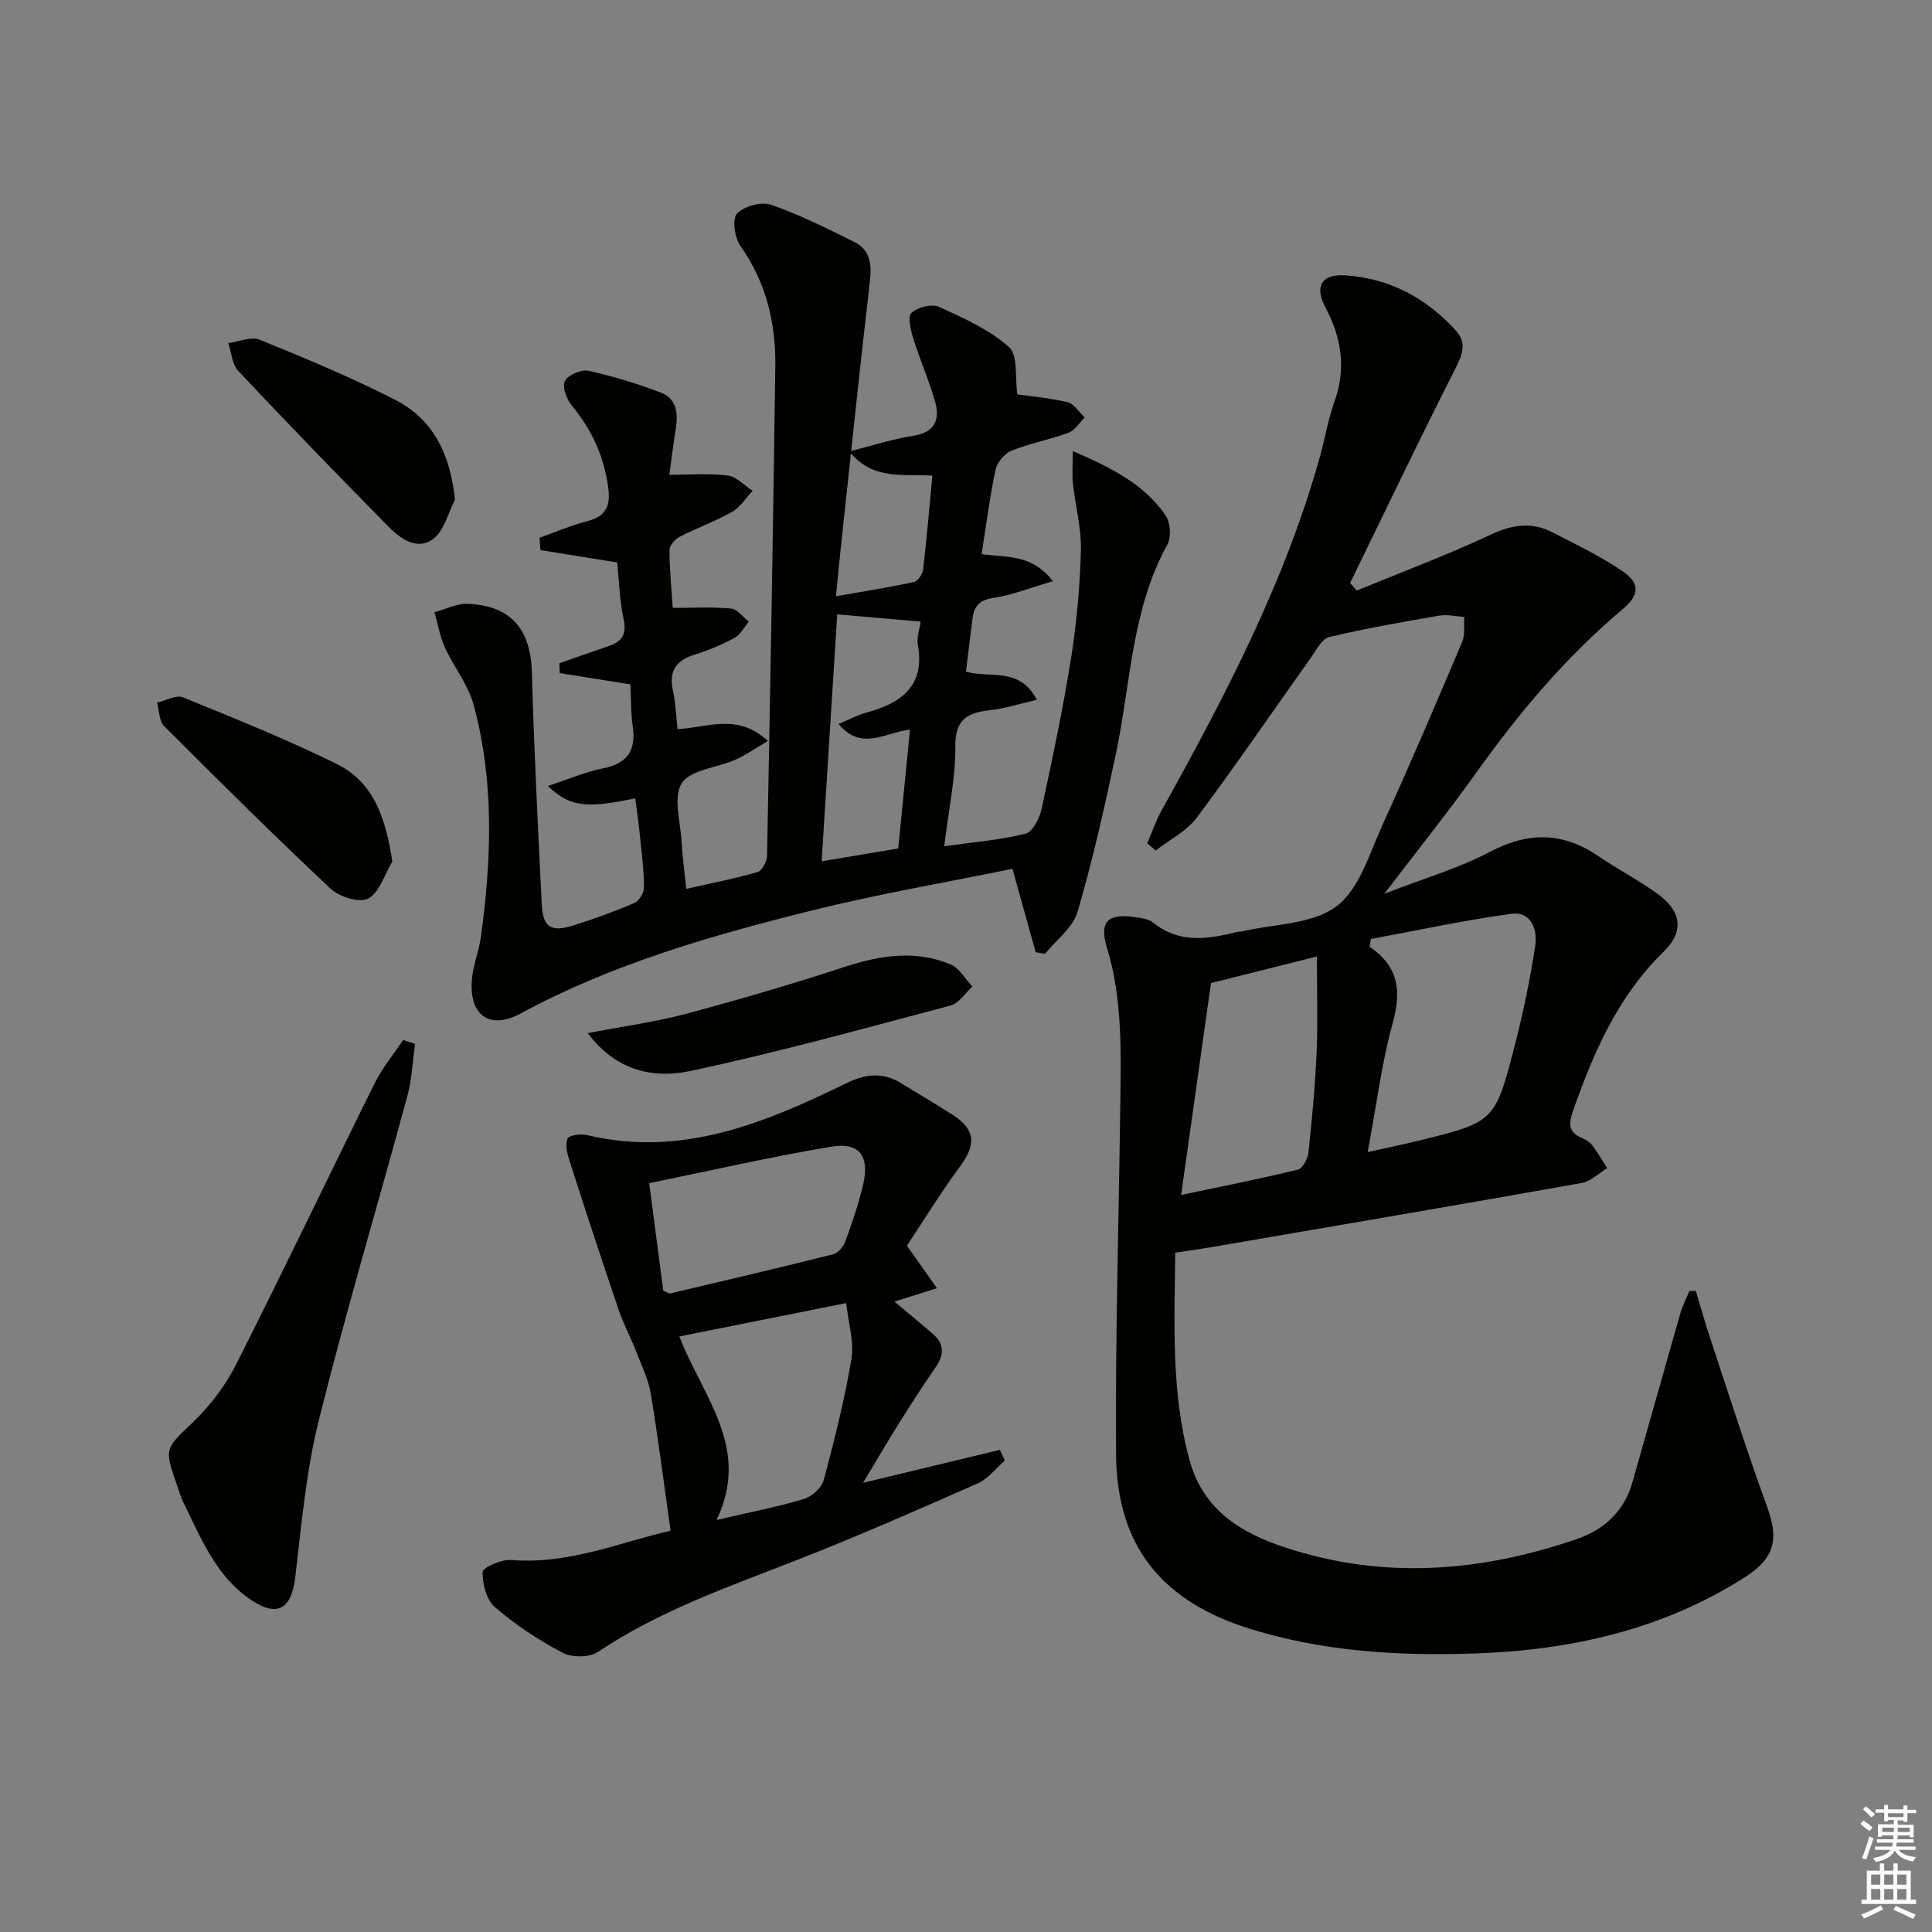<svg enable-background="new 0 0 400 400" viewBox="0 0 400 400" xmlns="http://www.w3.org/2000/svg"><rect x="0" y="0" width="400" height="400" fill="#808080" stroke="none"/><g fill="#010100"><path d="m286.61 185.04c8.13-3.16 15.34-5.25 21.85-8.67 7.94-4.18 15.07-4.14 22.42.85 3.98 2.71 8.28 4.96 12.19 7.76 5.06 3.62 5.74 7.79 1.32 12.11-9.37 9.14-14.35 20.57-18.6 32.57-1 2.81-1.28 4.69 1.8 5.99.75.32 1.56.79 2.03 1.42 1.14 1.52 2.11 3.18 3.14 4.78-1.76 1.06-3.41 2.74-5.3 3.08-25.3 4.5-50.63 8.81-75.96 13.16-2.59.45-5.2.81-8.18 1.27-.13 14.34-.92 28.75 2.97 42.96 2.82 10.3 10.57 15.01 19.65 18.02 20.34 6.76 40.6 5.17 60.59-1.72 5.63-1.94 9.73-5.75 11.43-11.67 3.33-11.64 6.57-23.3 9.91-34.94.47-1.63 1.26-3.17 1.9-4.75.44.01.89.02 1.33.03.99 3.25 1.9 6.53 2.97 9.75 3.86 11.63 7.56 23.32 11.76 34.82 2.51 6.86 1.64 10.74-4.68 14.76-17.07 10.85-36.05 15.06-55.95 15.72-15.67.52-31.21-.39-46.37-5.1-18.15-5.64-27.62-17.03-27.76-36.12-.18-24.08.56-48.17.87-72.26.14-10.97.5-21.92-2.76-32.66-1.65-5.43.21-7.12 5.81-6.32 1.29.19 2.81.37 3.76 1.14 5.44 4.39 11.38 3.43 17.41 1.93.32-.08.67-.04.99-.12 6.62-1.55 14.49-1.43 19.51-5.15 4.76-3.52 6.85-10.92 9.56-16.86 5.72-12.55 11.13-25.23 16.51-37.93.64-1.51.31-3.43.44-5.16-1.74-.11-3.54-.56-5.21-.27-7.62 1.31-15.25 2.65-22.77 4.43-1.49.35-2.62 2.63-3.71 4.17-7.89 11.08-15.55 22.32-23.69 33.21-2.1 2.82-5.63 4.57-8.5 6.82-.59-.49-1.18-.98-1.77-1.47.97-2.27 1.76-4.64 2.95-6.78 13.09-23.56 25.62-47.36 32.87-73.53 1.02-3.67 1.62-7.48 2.91-11.05 2.51-6.92 1.52-13.3-1.85-19.65-2.28-4.3-.82-6.9 4.05-6.6 9.18.56 16.88 4.69 23.01 11.48 2.54 2.82 1.01 5.55-.54 8.61-7.32 14.44-14.29 29.05-21.39 43.6.45.52.91 1.05 1.36 1.57 9.26-3.81 18.67-7.32 27.73-11.57 4.47-2.1 8.5-2.71 12.81-.49 4.85 2.51 9.82 4.89 14.34 7.93 3.85 2.6 3.73 5.01.16 8.01-11.68 9.82-21.39 21.36-30.23 33.75-5.81 8.14-12.06 15.92-19.09 25.14zm-3.44 53.48c4.07-.9 7.27-1.55 10.44-2.33 15.79-3.9 15.91-3.88 19.97-19.6 1.77-6.85 3.22-13.82 4.28-20.81.49-3.22-.81-7.14-4.87-6.59-9.78 1.31-19.45 3.43-29.17 5.22-.09.54-.17 1.07-.26 1.61 6.02 4.07 6.63 9.16 4.8 15.72-2.32 8.39-3.38 17.14-5.19 26.78zm-10.52-40.49c-7.77 1.95-14.8 3.72-21.93 5.51-2.02 14.33-4.02 28.55-6.18 43.87 8.79-1.86 16.54-3.38 24.2-5.26.99-.24 2.04-2.3 2.17-3.61.74-6.93 1.39-13.89 1.69-20.85.26-6.39.05-12.79.05-19.66z"/><path d="m131.53 165.28c-10.29 2.16-13.52 1.77-18.11-2.55 4.04-1.32 7.65-2.89 11.43-3.65 5.08-1.02 6.87-3.73 6.15-8.73-.44-3.08-.35-6.24-.47-8.66-5.28-.84-9.96-1.58-14.64-2.33-.03-.68-.05-1.36-.08-2.04 3.32-1.16 6.64-2.34 9.98-3.47 2.68-.9 4.05-2.18 3.35-5.49-.89-4.18-1-8.53-1.35-11.91-5.63-.91-10.76-1.74-15.9-2.56-.06-.85-.12-1.69-.18-2.54 3.27-1.17 6.48-2.59 9.83-3.43 3.85-.97 4.9-3.09 4.4-6.86-.85-6.48-3.37-12.05-7.54-17.07-1.08-1.3-2.05-3.88-1.46-5.06.64-1.27 3.37-2.49 4.84-2.17 5.13 1.12 10.2 2.67 15.1 4.55 3.04 1.16 3.57 4.08 3.07 7.17-.52 3.24-.91 6.49-1.37 9.82 4.26 0 8.22-.34 12.07.15 1.83.23 3.46 2.06 5.18 3.16-1.41 1.49-2.57 3.41-4.28 4.38-3.46 1.96-7.26 3.3-10.8 5.12-.96.5-2.14 1.8-2.14 2.74 0 3.96.41 7.93.67 12.01 4.04 0 8.08-.23 12.07.13 1.3.12 2.46 1.77 3.69 2.72-.97 1.14-1.73 2.69-2.96 3.35-2.61 1.41-5.41 2.58-8.25 3.47-3.83 1.19-5.39 3.35-4.51 7.4.56 2.56.64 5.22.96 8.01 6.12-.23 12.34-3.44 18.7 2.47-2.55 1.49-4.55 2.92-6.75 3.9-3.76 1.66-9.2 2.02-11.05 4.82-1.86 2.83-.3 7.98-.07 12.1.17 3.12.61 6.23.98 9.8 5.19-1.18 10.03-2.11 14.73-3.47.94-.27 1.97-2.18 1.99-3.35.66-33.78 1.25-67.56 1.71-101.35.12-8.97-1.88-17.39-7.22-24.94-1.2-1.69-1.76-5.56-.72-6.68 1.43-1.55 5.03-2.54 7.04-1.85 5.92 2.04 11.57 4.9 17.21 7.68 3.32 1.63 3.68 4.57 3.28 8.09-2.15 18.62-4.1 37.26-6.1 55.89-.3 2.76-.55 5.52-.93 9.4 5.84-1.03 11-1.84 16.1-2.94.81-.18 1.82-1.59 1.93-2.53.75-6.38 1.29-12.78 1.93-19.51-6.17-.4-12.34 1.05-17.19-5.01 4.79-1.2 8.98-2.56 13.27-3.24 4.45-.7 5.52-3.32 4.5-6.98-1.25-4.46-3.16-8.73-4.54-13.16-.54-1.73-1.19-4.53-.36-5.3 1.27-1.18 4.2-1.93 5.7-1.25 5.08 2.31 10.4 4.7 14.48 8.33 1.91 1.7 1.22 6.34 1.73 9.79 2.93.42 6.74.73 10.42 1.63 1.35.33 2.36 2.07 3.53 3.16-1.11 1.08-2.04 2.67-3.36 3.16-3.88 1.43-8.02 2.19-11.85 3.73-1.42.57-2.93 2.43-3.26 3.95-1.2 5.66-1.93 11.42-2.88 17.44 4.92.74 10.4-.13 14.75 5.61-4.65 1.36-8.45 2.89-12.39 3.48-2.98.44-3.96 1.86-4.27 4.41-.45 3.6-.89 7.19-1.33 10.84 5 1.46 11.04-1.13 14.67 5.83-3.46.79-6.49 1.78-9.59 2.13-4.62.53-7.34 1.75-7.28 7.46.06 6.59-1.39 13.19-2.3 20.73 5.9-.83 11.48-1.28 16.83-2.6 1.48-.37 2.92-3.22 3.34-5.16 2.24-10.36 4.43-20.74 6.09-31.2 1.17-7.37 1.84-14.86 2.04-22.32.12-4.57-1.15-9.17-1.65-13.77-.2-1.86-.03-3.76-.03-6.77 7.95 3.42 14.69 6.8 19.19 13.27 1.02 1.46 1.24 4.54.39 6.08-7.45 13.51-7.57 28.73-10.64 43.26-2.33 10.99-4.79 21.99-7.94 32.76-.96 3.29-4.43 5.84-6.75 8.73-.65-.12-1.29-.24-1.94-.36-1.51-5.44-3.02-10.87-4.8-17.25-13.64 2.79-27.66 5.18-41.42 8.6-20.79 5.17-41.38 11.05-60.41 21.35-6.3 3.41-10.56.5-10.12-6.68.19-3.1 1.48-6.13 1.9-9.23 2.21-16.08 2.77-32.18-1.51-48-1.13-4.18-4.12-7.84-5.95-11.87-1.04-2.29-1.46-4.85-2.16-7.29 2.3-.62 4.63-1.84 6.9-1.75 9.01.38 13.04 5.31 13.28 14.33.43 15.95 1.25 31.9 2.03 47.84.24 4.8 1.88 5.88 6.49 4.43 4.27-1.34 8.49-2.86 12.61-4.61.98-.42 2.04-2.03 2.05-3.11.05-3.14-.35-6.29-.67-9.43-.28-2.98-.7-5.92-1.11-9.18zm42.08-15.38c2.13-.89 3.83-1.83 5.66-2.33 7.22-1.97 12.3-5.4 10.76-14.11-.27-1.53.37-3.22.58-4.77-5.81-.5-11.46-.99-17.27-1.49-1.03 16.37-2.12 33.49-3.23 51.13 5.65-.95 10.66-1.79 15.86-2.67.83-8.36 1.62-16.31 2.44-24.61-5.22.63-10.04 4.51-14.8-1.15z"/><path d="m138.83 316.93c-1.38-9.77-2.55-19.07-4.08-28.32-.49-2.94-1.85-5.75-2.95-8.57-1.19-3.05-2.74-5.98-3.79-9.07-3.46-10.17-6.8-20.38-10.09-30.61-.48-1.48-.94-3.34-.42-4.62.28-.7 2.76-1.04 4.05-.73 19.63 4.69 36.86-2.53 53.83-10.81 3.96-1.93 7.52-2.22 11.27.11 3.53 2.19 7.13 4.28 10.62 6.53 4.72 3.03 4.85 6.12 1.47 10.7-4.1 5.55-7.71 11.46-10.97 16.37 2.63 3.71 4.42 6.25 6.22 8.8-2.86.9-5.71 1.8-8.81 2.77 2.73 2.29 5.39 4.47 7.99 6.72 2.5 2.17 2.23 4.47.44 7.04-2.65 3.8-5.15 7.71-7.61 11.64-2.37 3.78-4.61 7.65-7.3 12.12 9.84-2.37 19.08-4.59 28.31-6.82.35.74.69 1.47 1.04 2.21-1.86 1.61-3.48 3.78-5.63 4.73-12.43 5.49-24.88 10.96-37.54 15.91-14.09 5.51-28.36 10.46-41.08 18.98-1.76 1.18-5.39 1.2-7.32.18-4.97-2.62-9.76-5.79-14.02-9.45-1.75-1.5-2.6-4.83-2.53-7.29.03-.93 3.89-2.63 5.88-2.47 12.14.98 23.04-3.84 33.02-6.05zm9.53-2.24c6.58-1.53 12.38-2.65 18.02-4.32 1.67-.5 3.73-2.32 4.16-3.93 2.23-8.28 4.32-16.63 5.74-25.08.59-3.52-.63-7.34-1.08-11.57-12.15 2.43-23.23 4.65-34.54 6.91 4.76 12.47 14.91 22.95 7.7 37.99zm-11.04-47.48c.81.35 1.14.65 1.4.59 11.28-2.66 22.57-5.3 33.81-8.13 1.01-.25 2.1-1.59 2.49-2.66 1.41-3.9 2.79-7.85 3.71-11.88 1.32-5.77-.82-8.69-6.57-7.73-12.51 2.09-24.9 4.93-37.75 7.56 1.02 7.81 1.98 15.17 2.91 22.25z"/><path d="m85.93 216.13c-.51 3.59-.64 7.28-1.58 10.75-6.08 22.43-12.74 44.7-18.36 67.24-2.63 10.56-3.57 21.58-4.86 32.44-.77 6.52-3.65 8.38-9.15 4.69-7.24-4.86-10.36-12.77-14.02-20.21-.58-1.19-.94-2.48-1.38-3.74-2.66-7.61-2.38-7.32 3.58-13.05 3.51-3.38 6.6-7.54 8.8-11.9 9.75-19.29 19.05-38.8 28.66-58.16 1.56-3.14 3.87-5.91 5.84-8.86.82.27 1.64.54 2.47.8z"/><path d="m81.23 178.37c-1.6 2.66-2.63 6.35-4.98 7.66-1.74.97-5.97-.32-7.77-2.01-11.73-10.99-23.14-22.32-34.5-33.7-1.05-1.05-1-3.21-1.46-4.86 1.81-.4 3.96-1.65 5.37-1.07 10.7 4.35 21.45 8.67 31.8 13.77 7.77 3.83 10.18 11.33 11.54 20.21z"/><path d="m94.19 103.49c-1.45 2.77-2.24 6.4-4.5 8.09-3.28 2.47-6.77-.02-9.25-2.54-10.47-10.62-20.87-21.35-31.1-32.23-1.29-1.37-1.41-3.82-2.07-5.78 2.18-.28 4.71-1.42 6.48-.7 9.49 3.86 18.99 7.8 28.1 12.47 7.88 4.06 11.4 11.27 12.34 20.69z"/><path d="m121.68 213.9c7.5-1.44 14.04-2.31 20.36-4 11.03-2.95 22-6.17 32.86-9.72 7.35-2.4 14.6-3.54 21.88-.52 1.84.76 3.05 3.02 4.55 4.59-1.48 1.35-2.76 3.46-4.48 3.92-17.93 4.75-35.82 9.72-53.95 13.57-7.41 1.57-15.2.16-21.22-7.84z"/></g><path d="m385.2 377.6.6-.7c.6.4 1.3.9 1.9 1.5l-.6.7c-.8-.5-1.4-1-1.9-1.5zm.3 7.1c.6-1.4 1.1-2.9 1.5-4.5.3.1.6.3.9.4-.5 1.4-1 2.9-1.5 4.4zm.2-10.1.6-.6c.7.5 1.3 1.1 1.9 1.6l-.7.7c-.6-.6-1.2-1.2-1.8-1.7zm8.4-.8h.8v.9h1.8v.7h-1.8v1.8h-.8v-.3h-1.2v.9h3.3v2.6h-.8v-.4h-2.5c0 .3 0 .6-.1.8h3.4v.7h-3.5c0 .3-.1.6-.1.8h4v.7h-3.5c.7.9 1.9 1.3 3.6 1.5-.2.2-.4.5-.6.9-1.9-.3-3.2-1.1-3.8-2.3-.5 1.1-1.8 2-3.9 2.4-.2-.3-.4-.5-.6-.8 1.9-.4 3.1-.9 3.6-1.7h-3.2v-.7h3.5c.1-.2.1-.5.2-.8h-3.3v-.7h3.4c0-.2 0-.5 0-.8h-2.4v.3h-.8v-2.6h3.3v-.9h-1.2v.3h-.8v-1.8h-1.8v-.7h1.8v-.9h.8v.9h3.2zm-4.4 5.5h2.4c0-.3 0-.6 0-.9h-2.4zm1.2-3.1h3.2v-.8h-3.2zm4.4 2.2h-2.4v.9h2.5v-.9z" fill="#fbfcfa"/><path d="m389.2 385.8h.9v1.5h1.9v-1.5h.9v1.5h2.7v6h1.1v.9h-11.3v-.9h1.1v-6h2.7zm.2 8.7.5.8c-1.2.6-2.5 1.3-4 1.9-.2-.3-.3-.6-.6-.8 1.6-.6 3-1.3 4.1-1.9zm-2-4.3h1.9v-2.1h-1.9zm0 3.1h1.9v-2.2h-1.9zm2.7-3.1h1.9v-2.1h-1.9zm0 3.1h1.9v-2.2h-1.9zm2.4 1.3c1.4.6 2.7 1.2 4.1 1.8l-.5.9c-1.5-.7-2.8-1.4-4.1-1.9zm2.2-6.5h-1.9v2.1h1.9zm-1.9 5.2h1.9v-2.2h-1.9z" fill="#fbfcfa"/></svg>